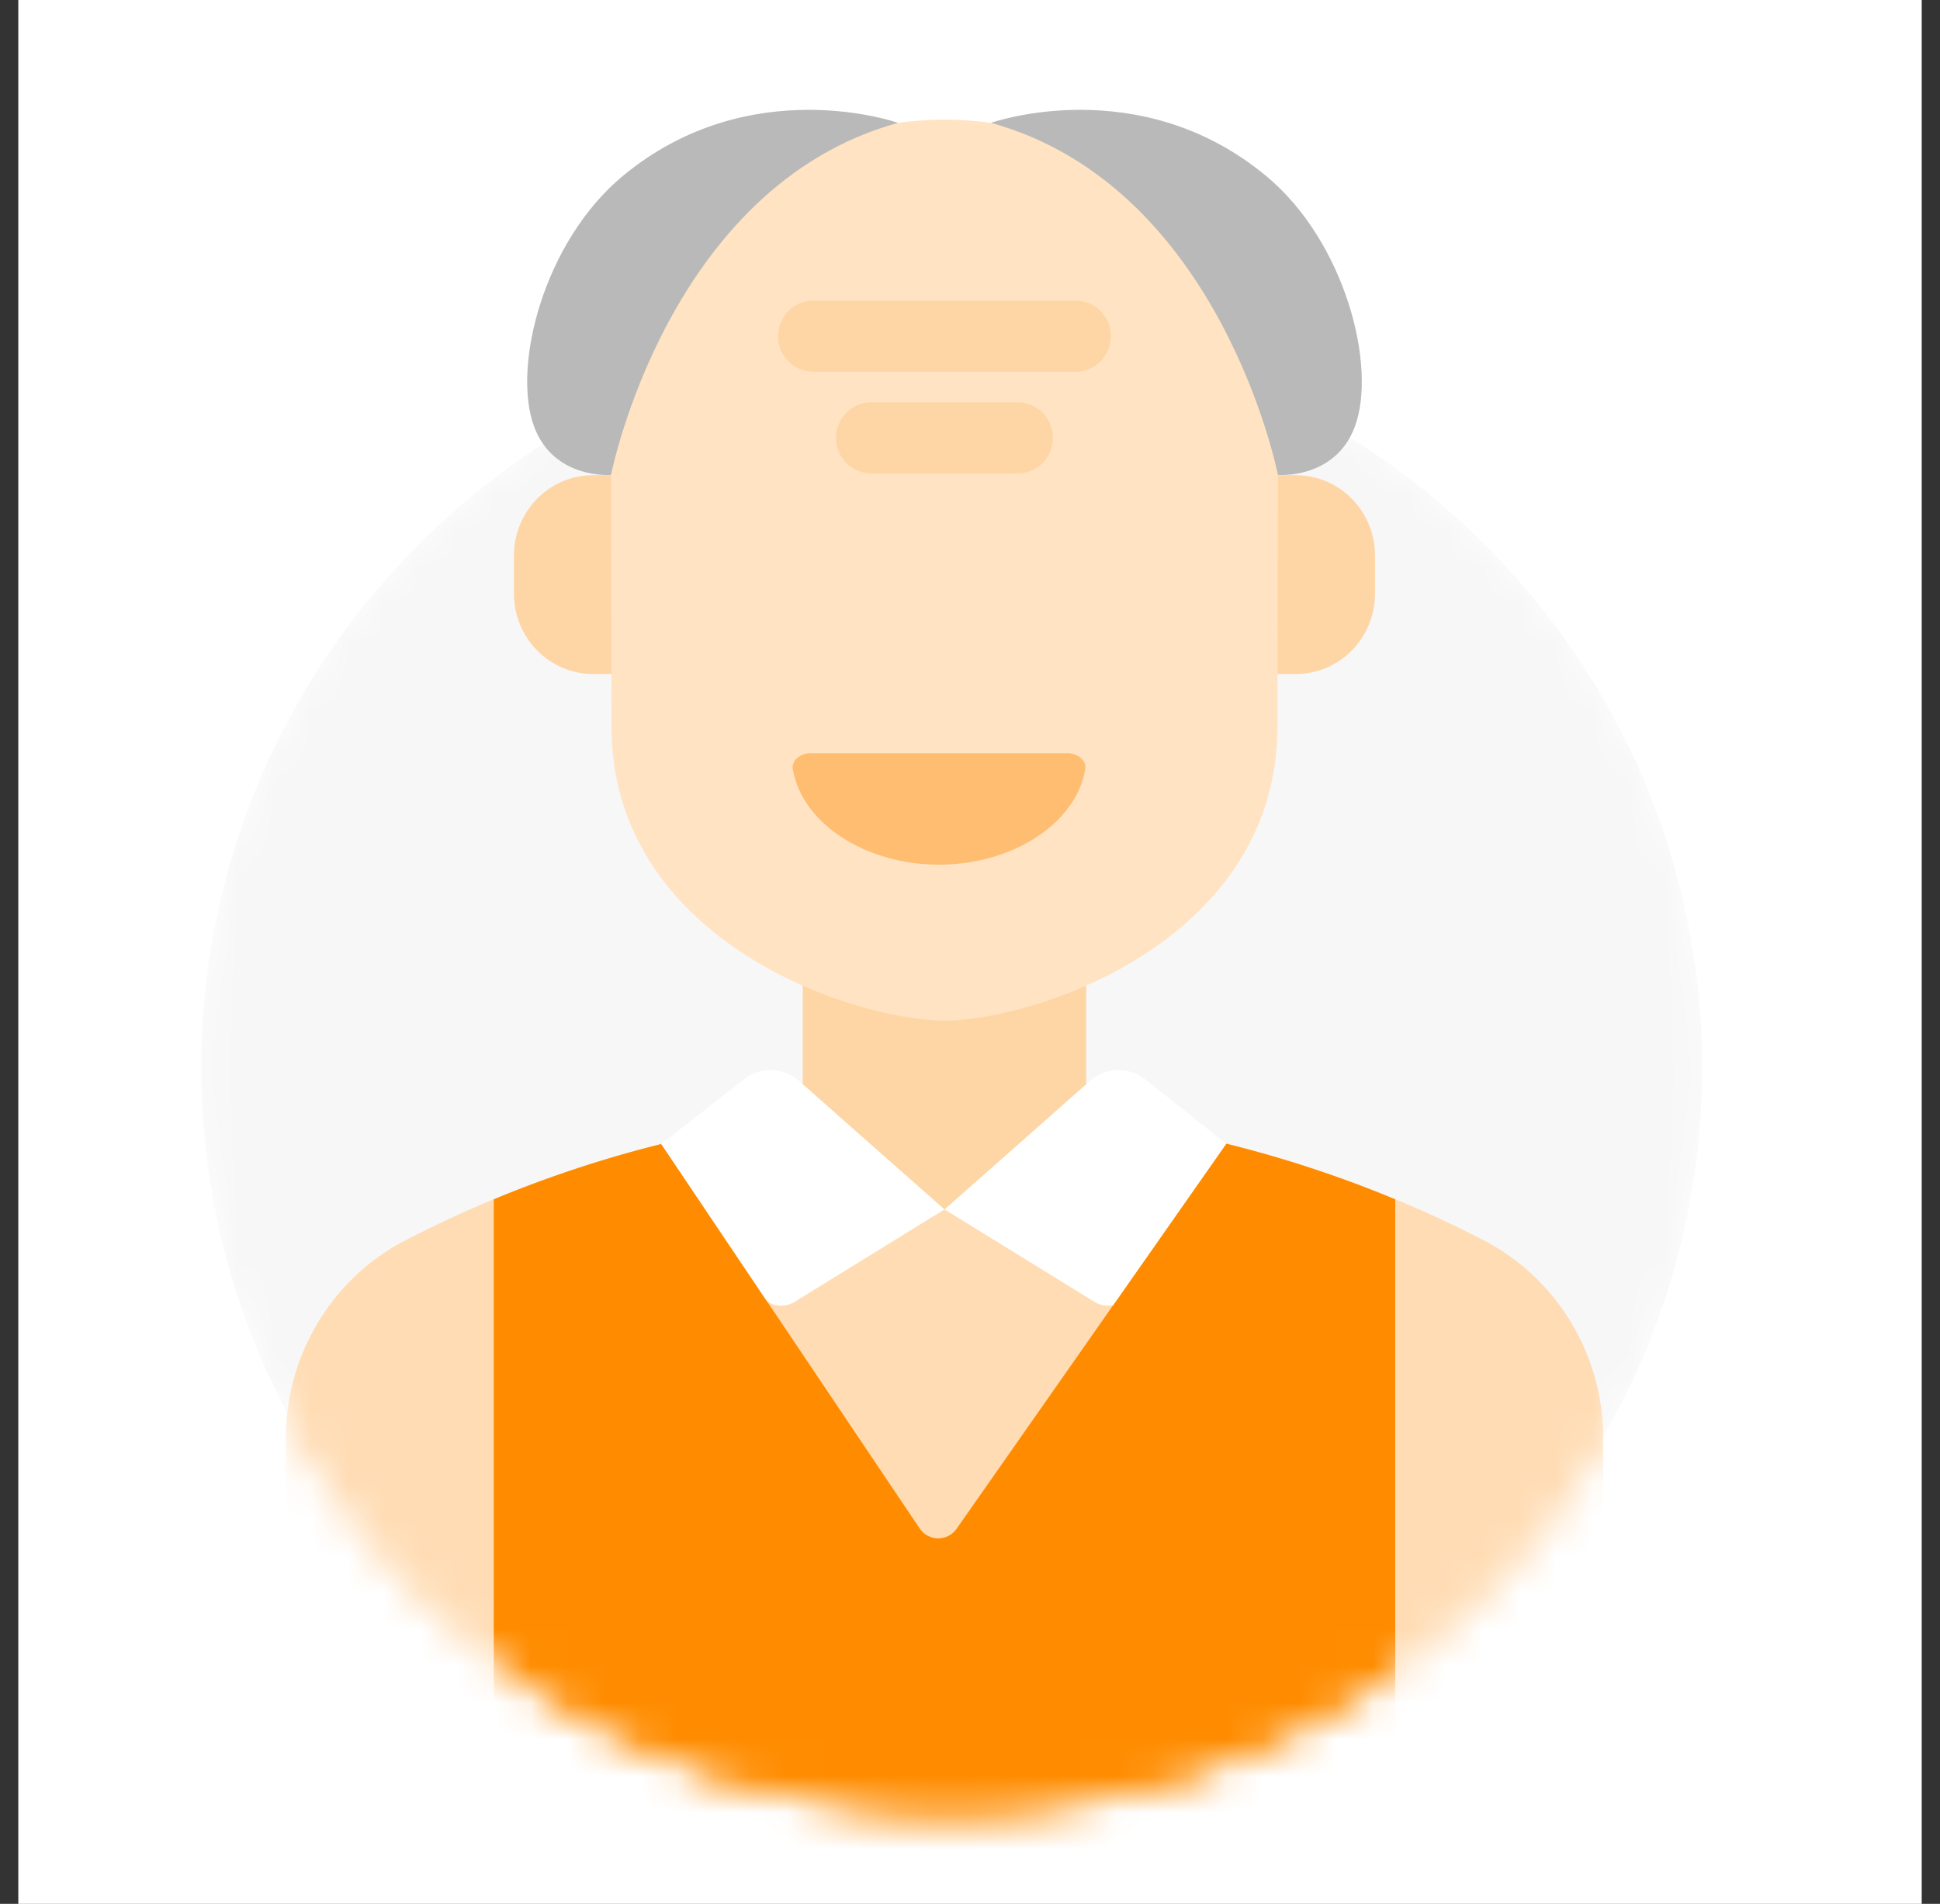 <svg width="53" height="52" fill="none" xmlns="http://www.w3.org/2000/svg" viewBox="0 0 53 52"><rect x="0" y="0" width="53" height="52" fill="#333333" stroke="none"/><path fill="#fff" d="M.5 0h52v52H.5z"/><mask id="a" style="mask-type:alpha" maskUnits="userSpaceOnUse" x="5" y="8" width="42" height="42"><path d="M26 49.462c11.322 0 20.5-9.09 20.5-20.303 0-11.213-9.178-20.303-20.5-20.303S5.5 17.946 5.5 29.16c0 11.213 9.178 20.303 20.5 20.303z" fill="#FFF1E1"/><path d="M26 49.462c11.322 0 20.5-9.09 20.5-20.303 0-11.213-9.178-20.303-20.5-20.303S5.5 17.946 5.5 29.16c0 11.213 9.178 20.303 20.5 20.303z" fill="#FFF1E1"/></mask><g mask="url(#a)"><path d="M26 49.462c11.322 0 20.5-9.09 20.5-20.303 0-11.213-9.178-20.303-20.5-20.303S5.5 17.946 5.5 29.16c0 11.213 9.178 20.303 20.5 20.303z" fill="#F7F7F7"/><path d="M40.52 33.873a32.085 32.085 0 0 0-29.436 0c-2.01 1.036-3.276 3.13-3.276 5.419V52.75c0 .825.659 1.494 1.472 1.494h34.517V39.292c0-2.288-1.266-4.383-3.276-5.419z" fill="#FFDCB4"/><path d="M40.52 33.873a32.096 32.096 0 0 0-17.171-3.477v.643c0 1.874 1.286 3.492 3.09 3.893a32.152 32.152 0 0 1 7.756 2.81c2.008 1.018 3.277 3.102 3.277 5.381v11.122h6.325V39.292c0-2.288-1.265-4.383-3.276-5.419z" fill="#FFDCB4"/><path d="M38.117 32.757a32.242 32.242 0 0 0-4.616-1.52l-7.366 10.516a.611.611 0 0 1-1.012-.01l-7.057-10.497c-1.551.386-3.081.89-4.577 1.511v21.487h24.628V32.757z" fill="#FF8C00"/><path d="M30.414 35.644l3.087-4.407-2.23-1.77a1.187 1.187 0 0 0-1.5.06l-3.968 3.504 4.096 2.526c.16.099.344.125.515.087z" fill="#fff"/><path d="M18.066 31.247l2.888 4.295a.695.695 0 0 0 .755.015l4.096-2.526-3.969-3.504a1.188 1.188 0 0 0-1.5-.06l-2.27 1.78z" fill="#fff"/></g><path d="M25.804 33.03l3.87-3.417v-6.05h-7.743v6.048l3.873 3.419zM17.61 12.979h-1.407c-1.195 0-2.162.983-2.162 2.196v1.038c0 1.213.967 2.196 2.162 2.196h1.407v-5.43zM33.995 12.979h1.408c1.194 0 2.162.983 2.162 2.196v1.038c0 1.213-.968 2.196-2.162 2.196h-1.408v-5.43z" fill="#FED6A6"/><path d="M25.803 3.268c-5.039.002-9.12 4.154-9.11 9.27l.013 7.305c0 5.727 6.352 7.986 9.097 8.038 2.744-.052 9.097-2.311 9.097-8.038l.013-7.305c.01-5.116-4.071-9.268-9.11-9.27z" fill="#FFE3C2"/><path d="M34.59 4.806c-3.473-2.881-7.518-1.451-7.518-1.451 6.296 1.737 7.841 9.617 7.841 9.617s1.564.127 2.101-1.32c.61-1.642-.263-5.054-2.424-6.846zM17.015 4.806c3.474-2.881 7.519-1.451 7.519-1.451-6.297 1.737-7.841 9.617-7.841 9.617s-1.565.127-2.101-1.32c-.61-1.642.263-5.054 2.423-6.846z" fill="#B9B9B9"/><path d="M29.393 10.152h-7.18a.963.963 0 0 1-.955-.97c0-.536.427-.97.955-.97h7.18c.527 0 .955.434.955.97 0 .535-.428.97-.955.97zM27.809 12.93h-4.012a.963.963 0 0 1-.956-.97c0-.536.428-.97.956-.97h4.012c.527 0 .955.434.955.97s-.428.97-.955.97z" fill="#FED6A6"/><path d="M29.095 20.572a.654.654 0 0 1 .24.026c.075.023.143.06.196.108.053.047.091.104.11.165a.3.3 0 0 1-.003.185c-.272 1.453-1.992 2.56-3.984 2.56s-3.712-1.107-3.984-2.56a.3.3 0 0 1-.003-.185.366.366 0 0 1 .11-.165.528.528 0 0 1 .196-.108.654.654 0 0 1 .24-.026h6.881z" fill="#FFBD71"/></svg>